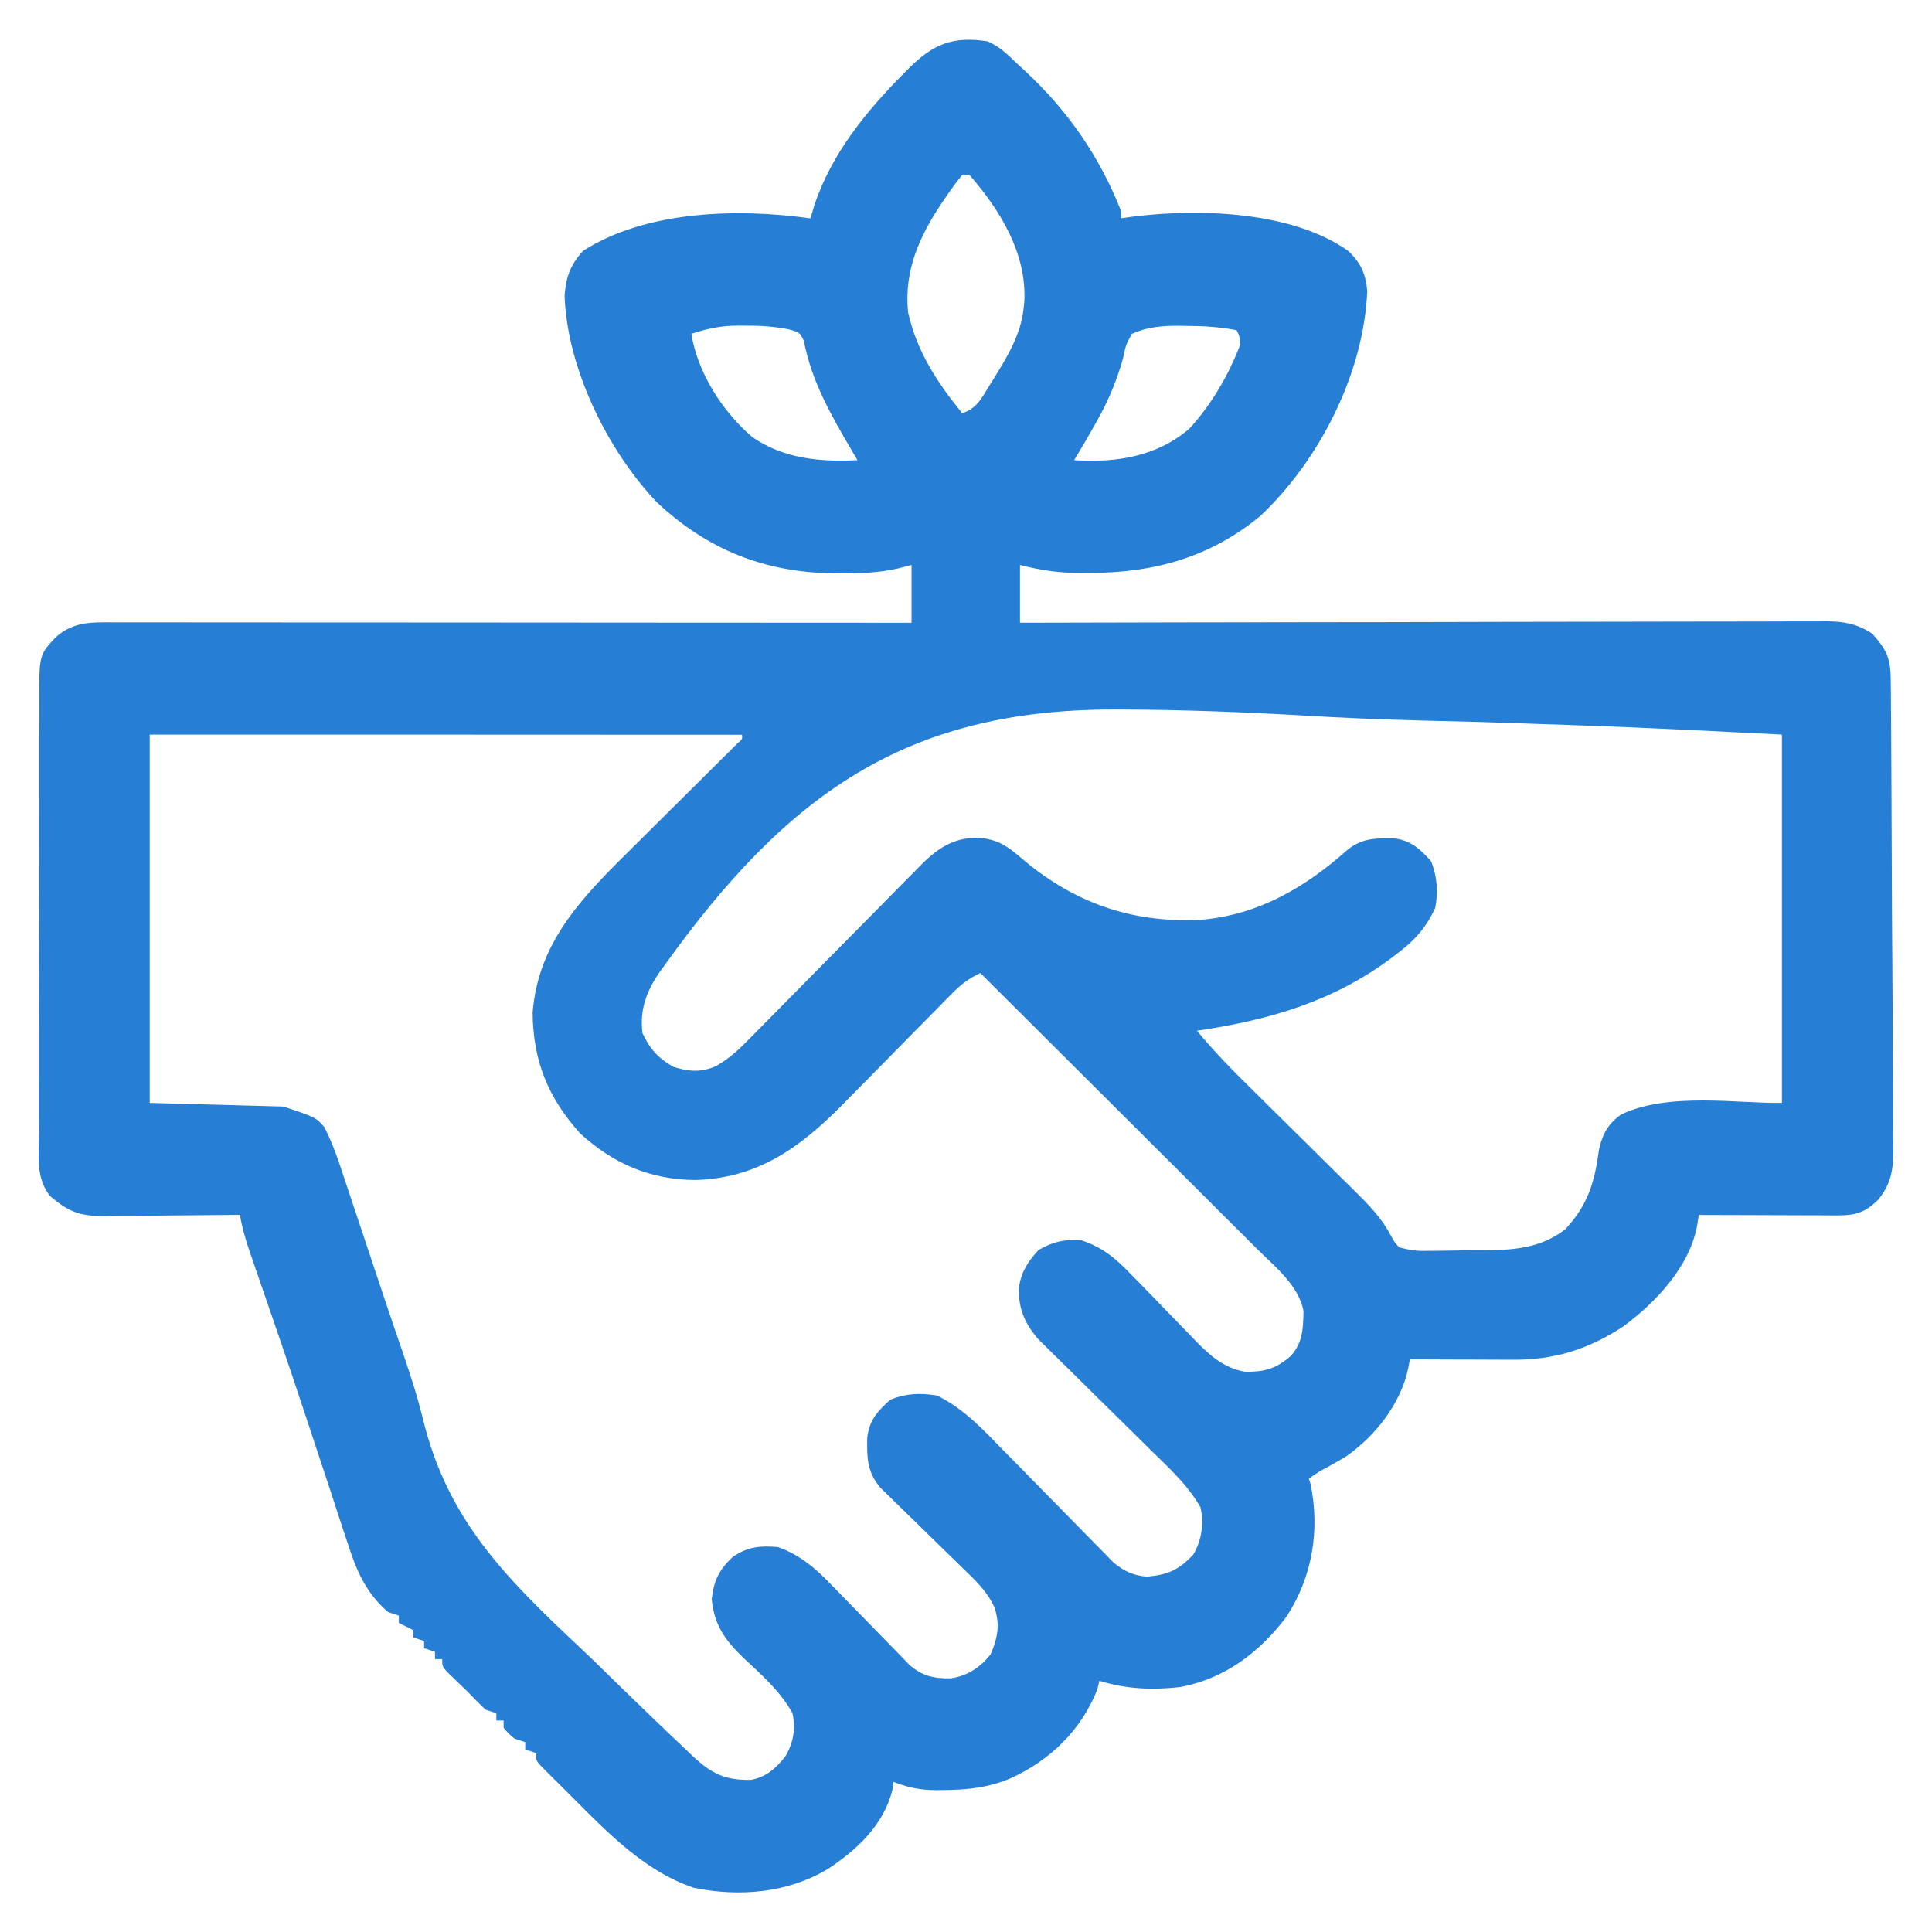 <?xml version="1.0" encoding="utf-8"?>
<!-- Generator: Adobe Illustrator 16.0.0, SVG Export Plug-In . SVG Version: 6.00 Build 0)  -->
<!DOCTYPE svg PUBLIC "-//W3C//DTD SVG 1.1//EN" "http://www.w3.org/Graphics/SVG/1.1/DTD/svg11.dtd">
<svg version="1.1" id="Layer_1" xmlns="http://www.w3.org/2000/svg" xmlns:xlink="http://www.w3.org/1999/xlink" x="0px" y="0px"
	 width="50px" height="50px" viewBox="0 0 50 50" enable-background="new 0 0 50 50" xml:space="preserve">
<g>
	<path fill="#277FD5" d="M25.555,1.069c0.307,0.133,0.512,0.329,0.749,0.561c0.087,0.08,0.173,0.159,0.262,0.241
		c1.095,1.027,1.896,2.194,2.448,3.591c0,0.062,0,0.123,0,0.187c0.106-0.015,0.213-0.03,0.322-0.045
		c1.701-0.211,4.09-0.141,5.547,0.883c0.331,0.307,0.467,0.607,0.501,1.05c-0.09,2.122-1.231,4.367-2.761,5.811
		c-1.281,1.063-2.744,1.477-4.386,1.478c-0.084,0.001-0.169,0.002-0.255,0.003c-0.557,0.002-1.046-0.068-1.585-0.208
		c0,0.494,0,0.987,0,1.495c0.11,0,0.22,0,0.334,0c2.617-0.007,5.234-0.011,7.852-0.014c0.322-0.001,0.645-0.001,0.966-0.001
		c0.064,0,0.129,0,0.194,0c1.039-0.002,2.077-0.004,3.115-0.007c1.065-0.002,2.131-0.004,3.196-0.005
		c0.599,0,1.197-0.001,1.796-0.003c0.563-0.002,1.126-0.002,1.689-0.002c0.207,0,0.413-0.001,0.62-0.002
		c0.282-0.001,0.564-0.001,0.847,0c0.082-0.001,0.164-0.002,0.249-0.003c0.468,0.004,0.789,0.057,1.195,0.317
		c0.371,0.411,0.479,0.638,0.482,1.186c0.001,0.113,0.002,0.227,0.004,0.343c0,0.126,0.001,0.253,0.002,0.379
		c0.001,0.132,0.002,0.265,0.003,0.396c0.004,0.436,0.006,0.871,0.008,1.306c0,0.074,0.001,0.148,0.001,0.225
		c0.004,0.699,0.007,1.397,0.009,2.097c0.002,0.894,0.007,1.786,0.015,2.68c0.005,0.629,0.008,1.257,0.009,1.885
		c0.001,0.376,0.002,0.751,0.007,1.126c0.004,0.354,0.005,0.706,0.004,1.06c0,0.13,0.001,0.259,0.003,0.388
		c0.011,0.62,0.019,1.097-0.394,1.586c-0.318,0.316-0.576,0.402-1.021,0.401c-0.08,0-0.161,0-0.244,0
		c-0.086-0.001-0.173-0.001-0.262-0.002c-0.089,0-0.178,0-0.269,0c-0.284-0.001-0.567-0.002-0.852-0.003
		c-0.192-0.001-0.385-0.001-0.577-0.002c-0.472-0.001-0.943-0.002-1.414-0.004c-0.014,0.087-0.027,0.175-0.041,0.265
		c-0.191,1.068-1.061,1.987-1.904,2.614c-0.908,0.601-1.795,0.875-2.875,0.868c-0.114,0-0.114,0-0.23-0.001
		c-0.242,0-0.484-0.001-0.726-0.003c-0.165,0-0.329-0.001-0.493-0.001c-0.402-0.001-0.805-0.003-1.207-0.005
		c-0.014,0.073-0.027,0.146-0.041,0.221c-0.195,0.928-0.847,1.757-1.612,2.293c-0.225,0.135-0.452,0.26-0.683,0.384
		c-0.093,0.062-0.185,0.123-0.28,0.187c0.022,0.069,0.022,0.069,0.045,0.141c0.249,1.199,0.044,2.411-0.623,3.434
		c-0.695,0.921-1.596,1.606-2.747,1.82c-0.727,0.083-1.396,0.054-2.095-0.161c-0.018,0.073-0.035,0.146-0.053,0.222
		c-0.421,1.063-1.217,1.829-2.245,2.302c-0.59,0.244-1.098,0.297-1.733,0.304c-0.063,0-0.127,0.001-0.193,0.002
		c-0.402-0.002-0.729-0.065-1.104-0.213c-0.01,0.067-0.02,0.134-0.029,0.203c-0.217,0.898-0.909,1.546-1.653,2.04
		c-1.051,0.634-2.299,0.74-3.492,0.496c-1.401-0.477-2.42-1.638-3.447-2.651c-0.063-0.062-0.125-0.122-0.189-0.186
		c-0.057-0.058-0.115-0.115-0.174-0.174c-0.051-0.052-0.103-0.103-0.156-0.155c-0.111-0.134-0.111-0.134-0.111-0.32
		c-0.092-0.031-0.185-0.062-0.28-0.094c0-0.062,0-0.123,0-0.187c-0.092-0.031-0.185-0.063-0.28-0.094
		c-0.158-0.135-0.158-0.135-0.28-0.28c0-0.062,0-0.123,0-0.187c-0.062,0-0.124,0-0.187,0c0-0.063,0-0.124,0-0.188
		c-0.092-0.03-0.185-0.062-0.28-0.094c-0.16-0.15-0.315-0.308-0.467-0.467c-0.058-0.056-0.116-0.112-0.176-0.17
		c-0.06-0.058-0.119-0.115-0.181-0.175c-0.084-0.081-0.084-0.081-0.171-0.164c-0.127-0.146-0.127-0.146-0.127-0.332
		c-0.062,0-0.123,0-0.187,0c0-0.062,0-0.124,0-0.188c-0.093-0.03-0.185-0.062-0.281-0.093c0-0.062,0-0.124,0-0.188
		c-0.092-0.03-0.185-0.062-0.28-0.093c0-0.063,0-0.124,0-0.188c-0.123-0.062-0.247-0.123-0.374-0.187c0-0.062,0-0.123,0-0.188
		c-0.093-0.03-0.185-0.062-0.28-0.093c-0.589-0.508-0.83-1.106-1.061-1.831c-0.035-0.104-0.07-0.21-0.106-0.317
		c-0.113-0.341-0.224-0.682-0.334-1.023c-0.078-0.235-0.156-0.471-0.234-0.705c-0.118-0.356-0.236-0.713-0.354-1.069
		c-0.243-0.74-0.491-1.479-0.745-2.216c-0.031-0.089-0.062-0.179-0.093-0.271c-0.116-0.335-0.231-0.671-0.347-1.006
		c-0.078-0.225-0.155-0.449-0.232-0.674c-0.022-0.065-0.045-0.13-0.068-0.196c-0.11-0.321-0.202-0.636-0.258-0.971
		c-0.052,0-0.104,0.001-0.157,0.002c-0.538,0.006-1.076,0.01-1.614,0.014c-0.201,0.001-0.401,0.003-0.602,0.005
		c-0.289,0.004-0.578,0.006-0.867,0.007c-0.089,0.001-0.179,0.003-0.271,0.004c-0.633,0.001-0.921-0.104-1.404-0.521
		c-0.379-0.467-0.289-1.079-0.284-1.649c0-0.133-0.001-0.266-0.002-0.398c-0.002-0.359,0-0.719,0.001-1.078
		c0.001-0.376,0-0.753,0-1.129c0-0.633,0.001-1.265,0.004-1.896c0.003-0.73,0.003-1.461,0.001-2.191
		c-0.002-0.703-0.001-1.406,0-2.109c0-0.3,0-0.599,0-0.897c-0.001-0.353,0-0.704,0.003-1.057c0-0.129,0-0.258,0-0.387
		c-0.006-1.208-0.006-1.208,0.424-1.669c0.464-0.407,0.912-0.387,1.504-0.385c0.132,0,0.132,0,0.267,0c0.296,0,0.592,0,0.889,0.001
		c0.212,0,0.424,0,0.635,0c0.576,0,1.152,0,1.729,0.001c0.602,0,1.203,0,1.805,0.001c1.01,0,2.021,0,3.031,0.001
		c1.041,0.001,2.081,0.002,3.122,0.002c0.064,0,0.128,0,0.194,0c0.322,0,0.644,0.001,0.965,0.001
		c2.669,0.001,5.338,0.002,8.008,0.004c0-0.493,0-0.986,0-1.495c-0.179,0.046-0.179,0.046-0.361,0.092
		c-0.481,0.106-0.941,0.128-1.432,0.125c-0.129-0.001-0.129-0.001-0.26-0.002c-1.768-0.03-3.233-0.618-4.529-1.829
		c-1.285-1.34-2.333-3.483-2.397-5.354c0.031-0.474,0.151-0.803,0.476-1.161c1.634-1.048,4.018-1.107,5.887-0.841
		c0.052-0.176,0.052-0.176,0.105-0.356c0.449-1.328,1.333-2.41,2.307-3.394c0.05-0.051,0.101-0.102,0.153-0.153
		C24.165,1.132,24.671,0.934,25.555,1.069z M24.902,4.527c-0.145,0.178-0.275,0.354-0.403,0.543
		c-0.056,0.082-0.056,0.082-0.114,0.166C23.79,6.124,23.396,6.997,23.5,8.078c0.224,1.014,0.753,1.822,1.402,2.616
		c0.379-0.126,0.493-0.376,0.694-0.7c0.038-0.06,0.075-0.119,0.113-0.18c0.349-0.563,0.714-1.159,0.781-1.83
		c0.009-0.087,0.009-0.087,0.019-0.175c0.068-1.245-0.627-2.374-1.42-3.282C25.027,4.527,24.965,4.527,24.902,4.527z M17.893,8.639
		c0.16,1.01,0.808,2.017,1.579,2.675c0.822,0.564,1.75,0.642,2.719,0.596c-0.048-0.082-0.097-0.165-0.147-0.25
		c-0.529-0.906-1.042-1.79-1.239-2.834c-0.102-0.218-0.102-0.218-0.398-0.305c-0.375-0.07-0.732-0.097-1.112-0.092
		c-0.063-0.001-0.125-0.002-0.19-0.002C18.664,8.428,18.307,8.503,17.893,8.639z M29.294,8.639
		c-0.154,0.279-0.154,0.279-0.228,0.625c-0.153,0.549-0.351,1.036-0.625,1.536c-0.031,0.058-0.063,0.115-0.096,0.174
		c-0.176,0.316-0.359,0.627-0.547,0.936c1.08,0.07,2.131-0.089,2.978-0.811c0.575-0.626,1.02-1.388,1.321-2.18
		C32.08,8.7,32.08,8.7,32.004,8.546c-0.436-0.085-0.859-0.111-1.303-0.111c-0.063-0.001-0.126-0.002-0.191-0.004
		C30.073,8.43,29.694,8.46,29.294,8.639z M3.875,19.012c0,3.146,0,6.291,0,9.531c1.712,0.047,1.712,0.047,3.458,0.094
		c0.841,0.28,0.841,0.28,1.066,0.539c0.15,0.305,0.272,0.601,0.379,0.923c0.02,0.06,0.04,0.119,0.061,0.181
		c0.066,0.196,0.131,0.393,0.196,0.59c0.047,0.14,0.094,0.28,0.141,0.42c0.125,0.371,0.248,0.741,0.371,1.112
		c0.098,0.292,0.195,0.585,0.293,0.877c0.048,0.144,0.097,0.288,0.145,0.432c0.122,0.365,0.245,0.729,0.371,1.092
		c0.22,0.641,0.433,1.275,0.593,1.934c0.629,2.574,2.108,4.068,4.008,5.851c0.382,0.361,0.757,0.729,1.133,1.097
		c0.548,0.532,1.098,1.063,1.654,1.587c0.086,0.082,0.086,0.082,0.173,0.166c0.489,0.457,0.833,0.637,1.514,0.625
		c0.397-0.07,0.644-0.295,0.892-0.604c0.211-0.354,0.272-0.716,0.187-1.121c-0.319-0.574-0.795-0.988-1.271-1.434
		c-0.478-0.462-0.749-0.836-0.82-1.516c0.053-0.482,0.193-0.769,0.549-1.098c0.392-0.266,0.702-0.29,1.168-0.252
		c0.589,0.21,0.995,0.572,1.42,1.018c0.061,0.061,0.121,0.122,0.183,0.186c0.19,0.193,0.38,0.389,0.569,0.584
		c0.191,0.196,0.382,0.392,0.574,0.587c0.119,0.121,0.237,0.242,0.354,0.364c0.053,0.056,0.107,0.11,0.163,0.167
		c0.07,0.072,0.07,0.072,0.142,0.146c0.332,0.287,0.632,0.355,1.072,0.344c0.433-0.066,0.749-0.279,1.025-0.62
		c0.182-0.434,0.247-0.757,0.101-1.211c-0.193-0.424-0.504-0.714-0.836-1.033c-0.064-0.063-0.127-0.124-0.193-0.188
		c-0.201-0.199-0.404-0.396-0.607-0.593c-0.204-0.198-0.406-0.396-0.609-0.595c-0.125-0.124-0.251-0.246-0.378-0.369
		c-0.057-0.056-0.114-0.111-0.173-0.169c-0.05-0.049-0.101-0.098-0.152-0.147c-0.35-0.403-0.357-0.785-0.347-1.301
		c0.053-0.454,0.27-0.694,0.602-0.987c0.414-0.162,0.766-0.176,1.203-0.105c0.699,0.337,1.232,0.92,1.765,1.468
		c0.13,0.131,0.26,0.263,0.39,0.394c0.225,0.228,0.448,0.457,0.672,0.686c0.27,0.274,0.539,0.549,0.809,0.822
		c0.168,0.17,0.335,0.341,0.501,0.512c0.076,0.076,0.151,0.153,0.229,0.232c0.066,0.067,0.133,0.135,0.201,0.205
		c0.27,0.227,0.523,0.345,0.876,0.368c0.544-0.053,0.817-0.172,1.192-0.574c0.218-0.366,0.275-0.798,0.187-1.215
		c-0.327-0.58-0.807-1.013-1.279-1.475c-0.089-0.088-0.178-0.176-0.267-0.265c-0.375-0.371-0.752-0.741-1.129-1.111
		c-0.23-0.228-0.462-0.456-0.691-0.684c-0.13-0.129-0.261-0.256-0.391-0.383c-0.079-0.079-0.158-0.157-0.24-0.238
		c-0.069-0.068-0.14-0.138-0.211-0.208c-0.354-0.417-0.515-0.803-0.491-1.342c0.06-0.402,0.236-0.665,0.506-0.959
		c0.359-0.211,0.693-0.287,1.109-0.251c0.57,0.193,0.901,0.479,1.312,0.911c0.061,0.061,0.12,0.122,0.183,0.185
		c0.19,0.194,0.379,0.391,0.568,0.586s0.379,0.392,0.569,0.586c0.118,0.12,0.235,0.242,0.352,0.364
		c0.369,0.376,0.719,0.674,1.254,0.772c0.501,0.001,0.794-0.071,1.184-0.414c0.314-0.357,0.315-0.703,0.326-1.159
		c-0.127-0.663-0.733-1.143-1.191-1.597c-0.078-0.077-0.155-0.154-0.235-0.234c-0.255-0.256-0.512-0.51-0.768-0.765
		c-0.178-0.178-0.354-0.354-0.532-0.532c-0.419-0.418-0.839-0.836-1.258-1.254c-0.479-0.476-0.955-0.952-1.433-1.429
		c-0.981-0.979-1.964-1.958-2.947-2.936c-0.313,0.147-0.517,0.308-0.76,0.556c-0.075,0.076-0.15,0.152-0.228,0.231
		c-0.081,0.082-0.161,0.165-0.244,0.25c-0.129,0.13-0.257,0.26-0.386,0.39c-0.316,0.32-0.631,0.641-0.946,0.962
		c-0.177,0.18-0.354,0.359-0.531,0.538c-0.167,0.168-0.333,0.337-0.498,0.506c-1.097,1.106-2.2,1.885-3.795,1.923
		c-1.166-0.012-2.114-0.426-2.967-1.203c-0.831-0.926-1.219-1.873-1.232-3.125c0.149-1.897,1.364-3.065,2.655-4.343
		c0.08-0.079,0.16-0.158,0.242-0.24c0.251-0.25,0.502-0.5,0.754-0.749c0.334-0.332,0.668-0.664,1.002-0.996
		c0.077-0.076,0.154-0.153,0.233-0.231c0.07-0.07,0.141-0.14,0.213-0.212c0.093-0.093,0.093-0.093,0.188-0.188
		c0.144-0.122,0.144-0.122,0.133-0.236C14.144,19.012,9.086,19.012,3.875,19.012z M17.215,24.959
		c-0.042,0.059-0.085,0.117-0.13,0.178c-0.346,0.499-0.534,0.978-0.459,1.596c0.19,0.411,0.406,0.653,0.8,0.876
		c0.405,0.126,0.706,0.15,1.1-0.016c0.336-0.19,0.587-0.421,0.854-0.695c0.052-0.053,0.104-0.105,0.158-0.159
		c0.112-0.113,0.224-0.228,0.336-0.341c0.177-0.181,0.354-0.36,0.533-0.54c0.378-0.381,0.754-0.763,1.131-1.146
		c0.437-0.443,0.874-0.886,1.312-1.327c0.175-0.177,0.349-0.354,0.523-0.532c0.107-0.108,0.215-0.217,0.323-0.325
		c0.047-0.05,0.095-0.099,0.145-0.149c0.417-0.418,0.833-0.696,1.435-0.697c0.546,0.021,0.816,0.231,1.224,0.583
		c1.364,1.141,2.884,1.646,4.653,1.533c1.454-0.143,2.637-0.843,3.705-1.791c0.383-0.317,0.733-0.316,1.211-0.311
		c0.441,0.05,0.687,0.276,0.971,0.599c0.155,0.397,0.182,0.783,0.104,1.203c-0.235,0.499-0.511,0.822-0.952,1.156
		c-0.057,0.044-0.112,0.087-0.171,0.132c-1.537,1.144-3.174,1.612-5.044,1.89c0.473,0.572,0.989,1.091,1.519,1.611
		c0.093,0.092,0.185,0.183,0.277,0.274c0.389,0.386,0.778,0.771,1.169,1.156c0.239,0.236,0.479,0.474,0.718,0.711
		c0.134,0.133,0.269,0.265,0.403,0.396c0.362,0.361,0.683,0.685,0.926,1.139c0.097,0.18,0.097,0.18,0.221,0.318
		c0.291,0.077,0.459,0.1,0.749,0.09c0.107,0,0.107,0,0.218,0c0.151-0.001,0.303-0.004,0.455-0.008
		c0.229-0.006,0.458-0.006,0.688-0.005c0.803-0.004,1.526-0.032,2.189-0.544c0.585-0.624,0.763-1.227,0.873-2.063
		c0.091-0.403,0.232-0.663,0.569-0.905c1.227-0.598,3.124-0.276,4.165-0.304c0-3.146,0-6.291,0-9.531
		c-3.874-0.194-3.874-0.194-7.748-0.324c-0.53-0.013-1.06-0.026-1.59-0.04c-0.066-0.002-0.133-0.004-0.201-0.006
		c-0.925-0.024-1.849-0.065-2.772-0.119c-1.594-0.093-3.186-0.155-4.781-0.159c-0.063,0-0.124,0-0.188,0
		C23.383,18.354,20.332,20.623,17.215,24.959z"/>
</g>
</svg>
